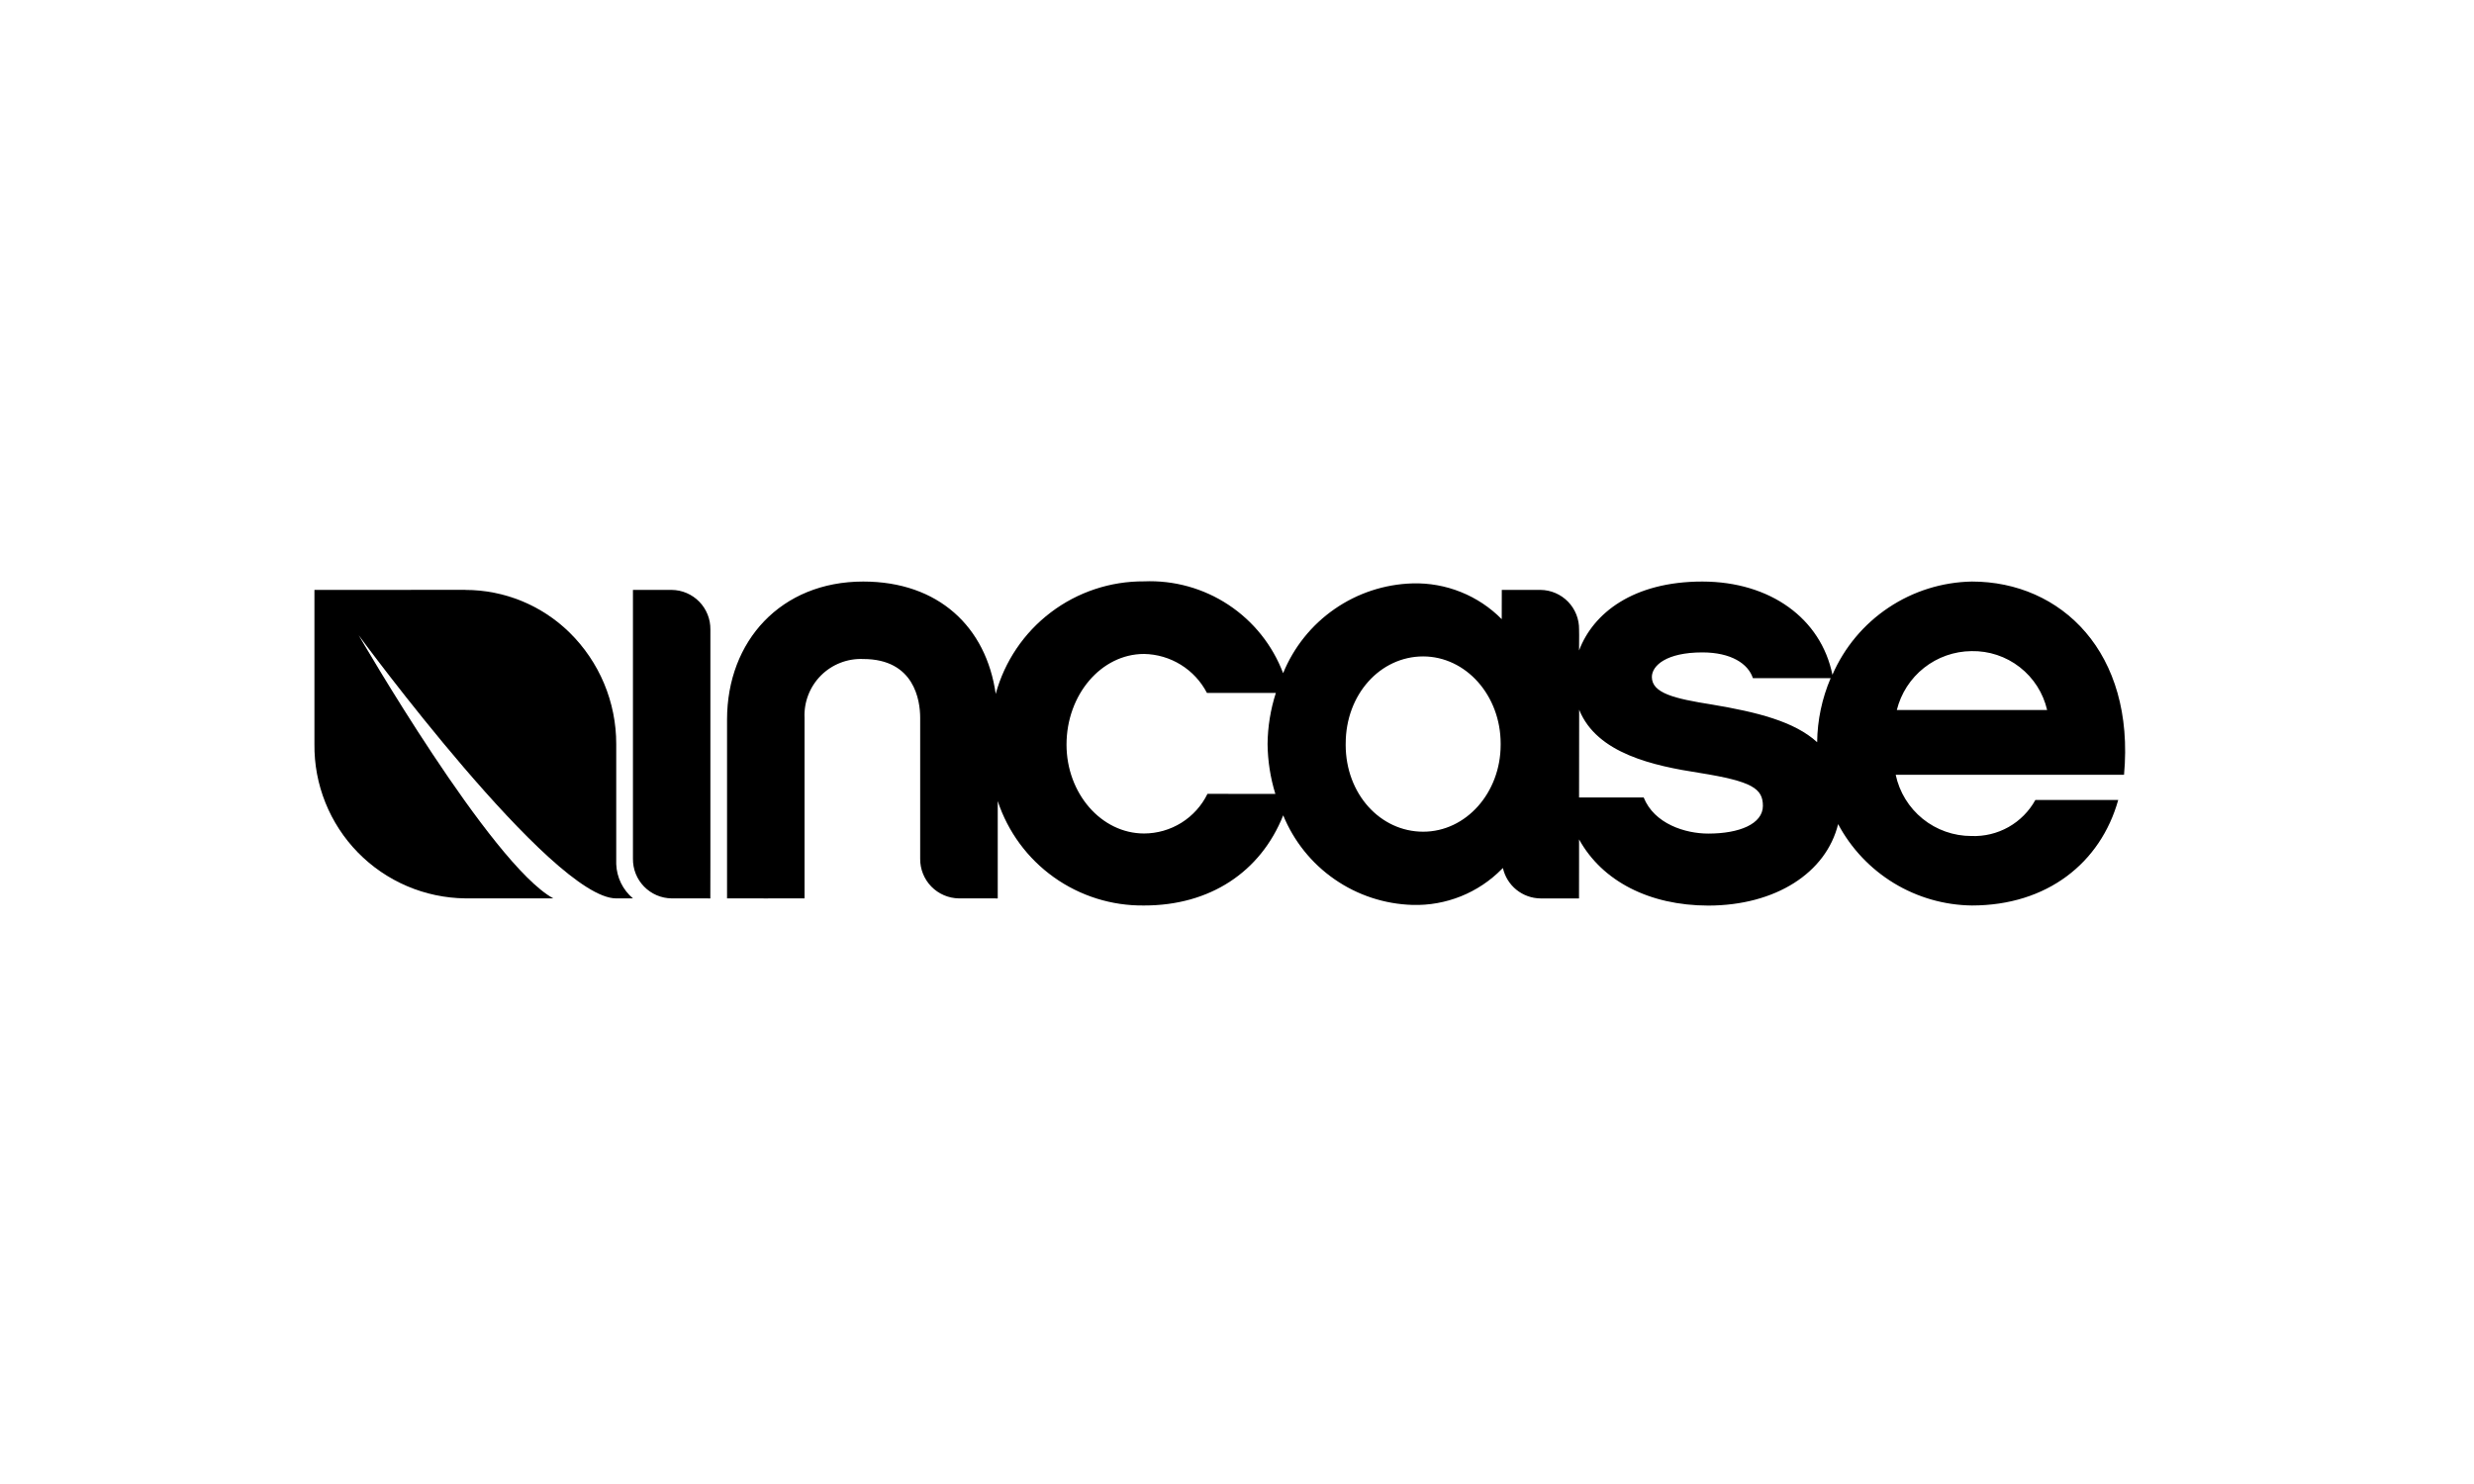 <svg width="200" height="120" viewBox="0 0 200 120" fill="none" xmlns="http://www.w3.org/2000/svg">
<path d="M49.817 69.87V60.17C49.82 58.489 49.486 56.824 48.837 55.273C48.187 53.723 47.234 52.318 46.034 51.141C43.786 48.937 40.765 47.703 37.618 47.702C37.608 47.702 37.603 47.697 37.591 47.697L25.419 47.702V60.17C25.4 61.79 25.701 63.398 26.304 64.902C26.907 66.406 27.8 67.777 28.933 68.935C30.066 70.094 31.416 71.018 32.906 71.654C34.397 72.291 35.998 72.627 37.618 72.645H44.731C39.685 69.895 28.996 51.364 28.996 51.364C29.078 51.484 44.607 72.63 49.81 72.647V72.645H51.169C50.762 72.303 50.431 71.879 50.198 71.401C49.965 70.923 49.836 70.401 49.817 69.87Z" fill="black"/>
<path d="M54.304 47.701H51.168V69.441C51.163 69.857 51.24 70.27 51.394 70.656C51.548 71.043 51.778 71.395 52.068 71.692C52.359 71.99 52.705 72.227 53.087 72.391C53.47 72.555 53.881 72.641 54.297 72.646L57.423 72.648C57.423 72.648 57.428 71.373 57.428 69.456C57.428 69.456 57.423 69.454 57.428 69.441C57.428 69.441 57.423 69.441 57.428 69.434C57.423 63.398 57.43 50.945 57.428 50.901C57.433 50.485 57.357 50.073 57.202 49.688C57.048 49.302 56.819 48.95 56.529 48.653C56.239 48.356 55.893 48.119 55.512 47.956C55.13 47.792 54.719 47.706 54.304 47.701ZM153.34 57.414C153.675 56.064 154.45 54.863 155.542 54.001C156.634 53.139 157.981 52.664 159.373 52.651C160.784 52.622 162.163 53.079 163.277 53.947C164.392 54.814 165.174 56.038 165.492 57.414H153.34ZM146.899 60.017C145.06 58.334 142.045 57.583 138.386 56.969C135.345 56.489 133.538 56.049 133.538 54.739C133.545 53.814 134.722 52.755 137.619 52.755C139.947 52.755 141.323 53.67 141.706 54.836H147.992C147.291 56.474 146.92 58.235 146.899 60.017ZM138.099 67.406C136.245 67.408 133.732 66.625 132.876 64.484H127.653C127.653 62.138 127.661 59.619 127.661 57.389C129.09 60.952 133.719 61.929 137.389 62.498C141.661 63.182 142.514 63.766 142.514 65.17C142.504 66.625 140.614 67.408 138.099 67.406ZM121.314 60.226C121.314 64.104 118.515 67.254 115.05 67.254C111.586 67.254 108.787 64.201 108.785 60.226C108.787 60.203 108.785 60.186 108.787 60.166V60.129C108.787 56.149 111.582 53.081 115.05 53.079C118.515 53.086 121.314 56.241 121.314 60.129C121.313 60.143 121.313 60.157 121.314 60.171V60.226ZM103.101 64.198L97.613 64.193C97.144 65.153 96.415 65.962 95.508 66.529C94.602 67.095 93.556 67.396 92.487 67.398C89.021 67.398 86.218 64.146 86.218 60.213C86.218 56.181 89.021 52.88 92.487 52.88C93.54 52.898 94.568 53.201 95.463 53.756C96.358 54.311 97.086 55.097 97.571 56.032H103.141C102.71 57.368 102.485 58.762 102.471 60.166C102.486 61.533 102.698 62.892 103.101 64.198ZM159.41 47.025C157.006 47.068 154.665 47.801 152.666 49.138C150.666 50.474 149.094 52.357 148.134 54.563C147.211 50.018 143.115 47.03 137.619 47.025C132.025 47.025 128.785 49.583 127.653 52.599C127.661 51.559 127.663 50.911 127.653 50.901C127.66 50.486 127.584 50.074 127.431 49.689C127.278 49.304 127.051 48.952 126.762 48.655C126.473 48.358 126.128 48.121 125.747 47.957C125.367 47.793 124.957 47.706 124.542 47.701L124.524 47.699L121.406 47.701L121.401 50.068C120.462 49.117 119.338 48.37 118.098 47.873C116.858 47.375 115.53 47.137 114.194 47.174C111.933 47.24 109.741 47.961 107.883 49.251C106.025 50.54 104.582 52.341 103.728 54.436C102.873 52.173 101.326 50.238 99.308 48.905C97.29 47.572 94.904 46.909 92.487 47.01C89.764 46.993 87.112 47.876 84.944 49.522C82.775 51.168 81.21 53.484 80.494 56.111C79.725 50.694 75.869 47.025 69.783 47.025C63.137 47.025 58.775 51.828 58.775 58.187V72.646L61.908 72.648L65.04 72.646V58.043C65.011 57.412 65.114 56.782 65.343 56.193C65.571 55.603 65.92 55.068 66.366 54.621C66.812 54.174 67.347 53.825 67.936 53.596C68.525 53.366 69.155 53.262 69.786 53.29C73.917 53.29 74.388 56.636 74.388 58.043V69.439C74.379 70.28 74.704 71.09 75.291 71.691C75.879 72.292 76.681 72.636 77.522 72.646L80.658 72.648V64.778C81.477 67.259 83.065 69.416 85.192 70.934C87.319 72.452 89.874 73.253 92.487 73.22C97.789 73.228 101.897 70.535 103.736 65.929C104.59 68.019 106.033 69.817 107.89 71.103C109.746 72.39 111.937 73.109 114.194 73.175C115.53 73.213 116.858 72.975 118.098 72.478C119.338 71.98 120.463 71.232 121.401 70.282L121.497 70.19C121.651 70.881 122.035 71.5 122.584 71.946C123.135 72.392 123.819 72.64 124.528 72.648H127.649C127.649 72.648 127.649 71.38 127.653 69.456V67.875C129.511 71.241 133.313 73.22 138.099 73.228C143.542 73.22 147.623 70.58 148.595 66.64C149.643 68.605 151.2 70.253 153.102 71.411C155.005 72.568 157.184 73.193 159.41 73.22C165.492 73.22 169.813 69.779 171.238 64.688H164.541C164.034 65.605 163.283 66.364 162.371 66.878C161.457 67.392 160.42 67.643 159.373 67.602C157.939 67.604 156.548 67.113 155.433 66.212C154.319 65.31 153.547 64.052 153.25 62.65H171.708C172.61 52.755 166.628 47.025 159.41 47.025Z" fill="black"/>
</svg>
